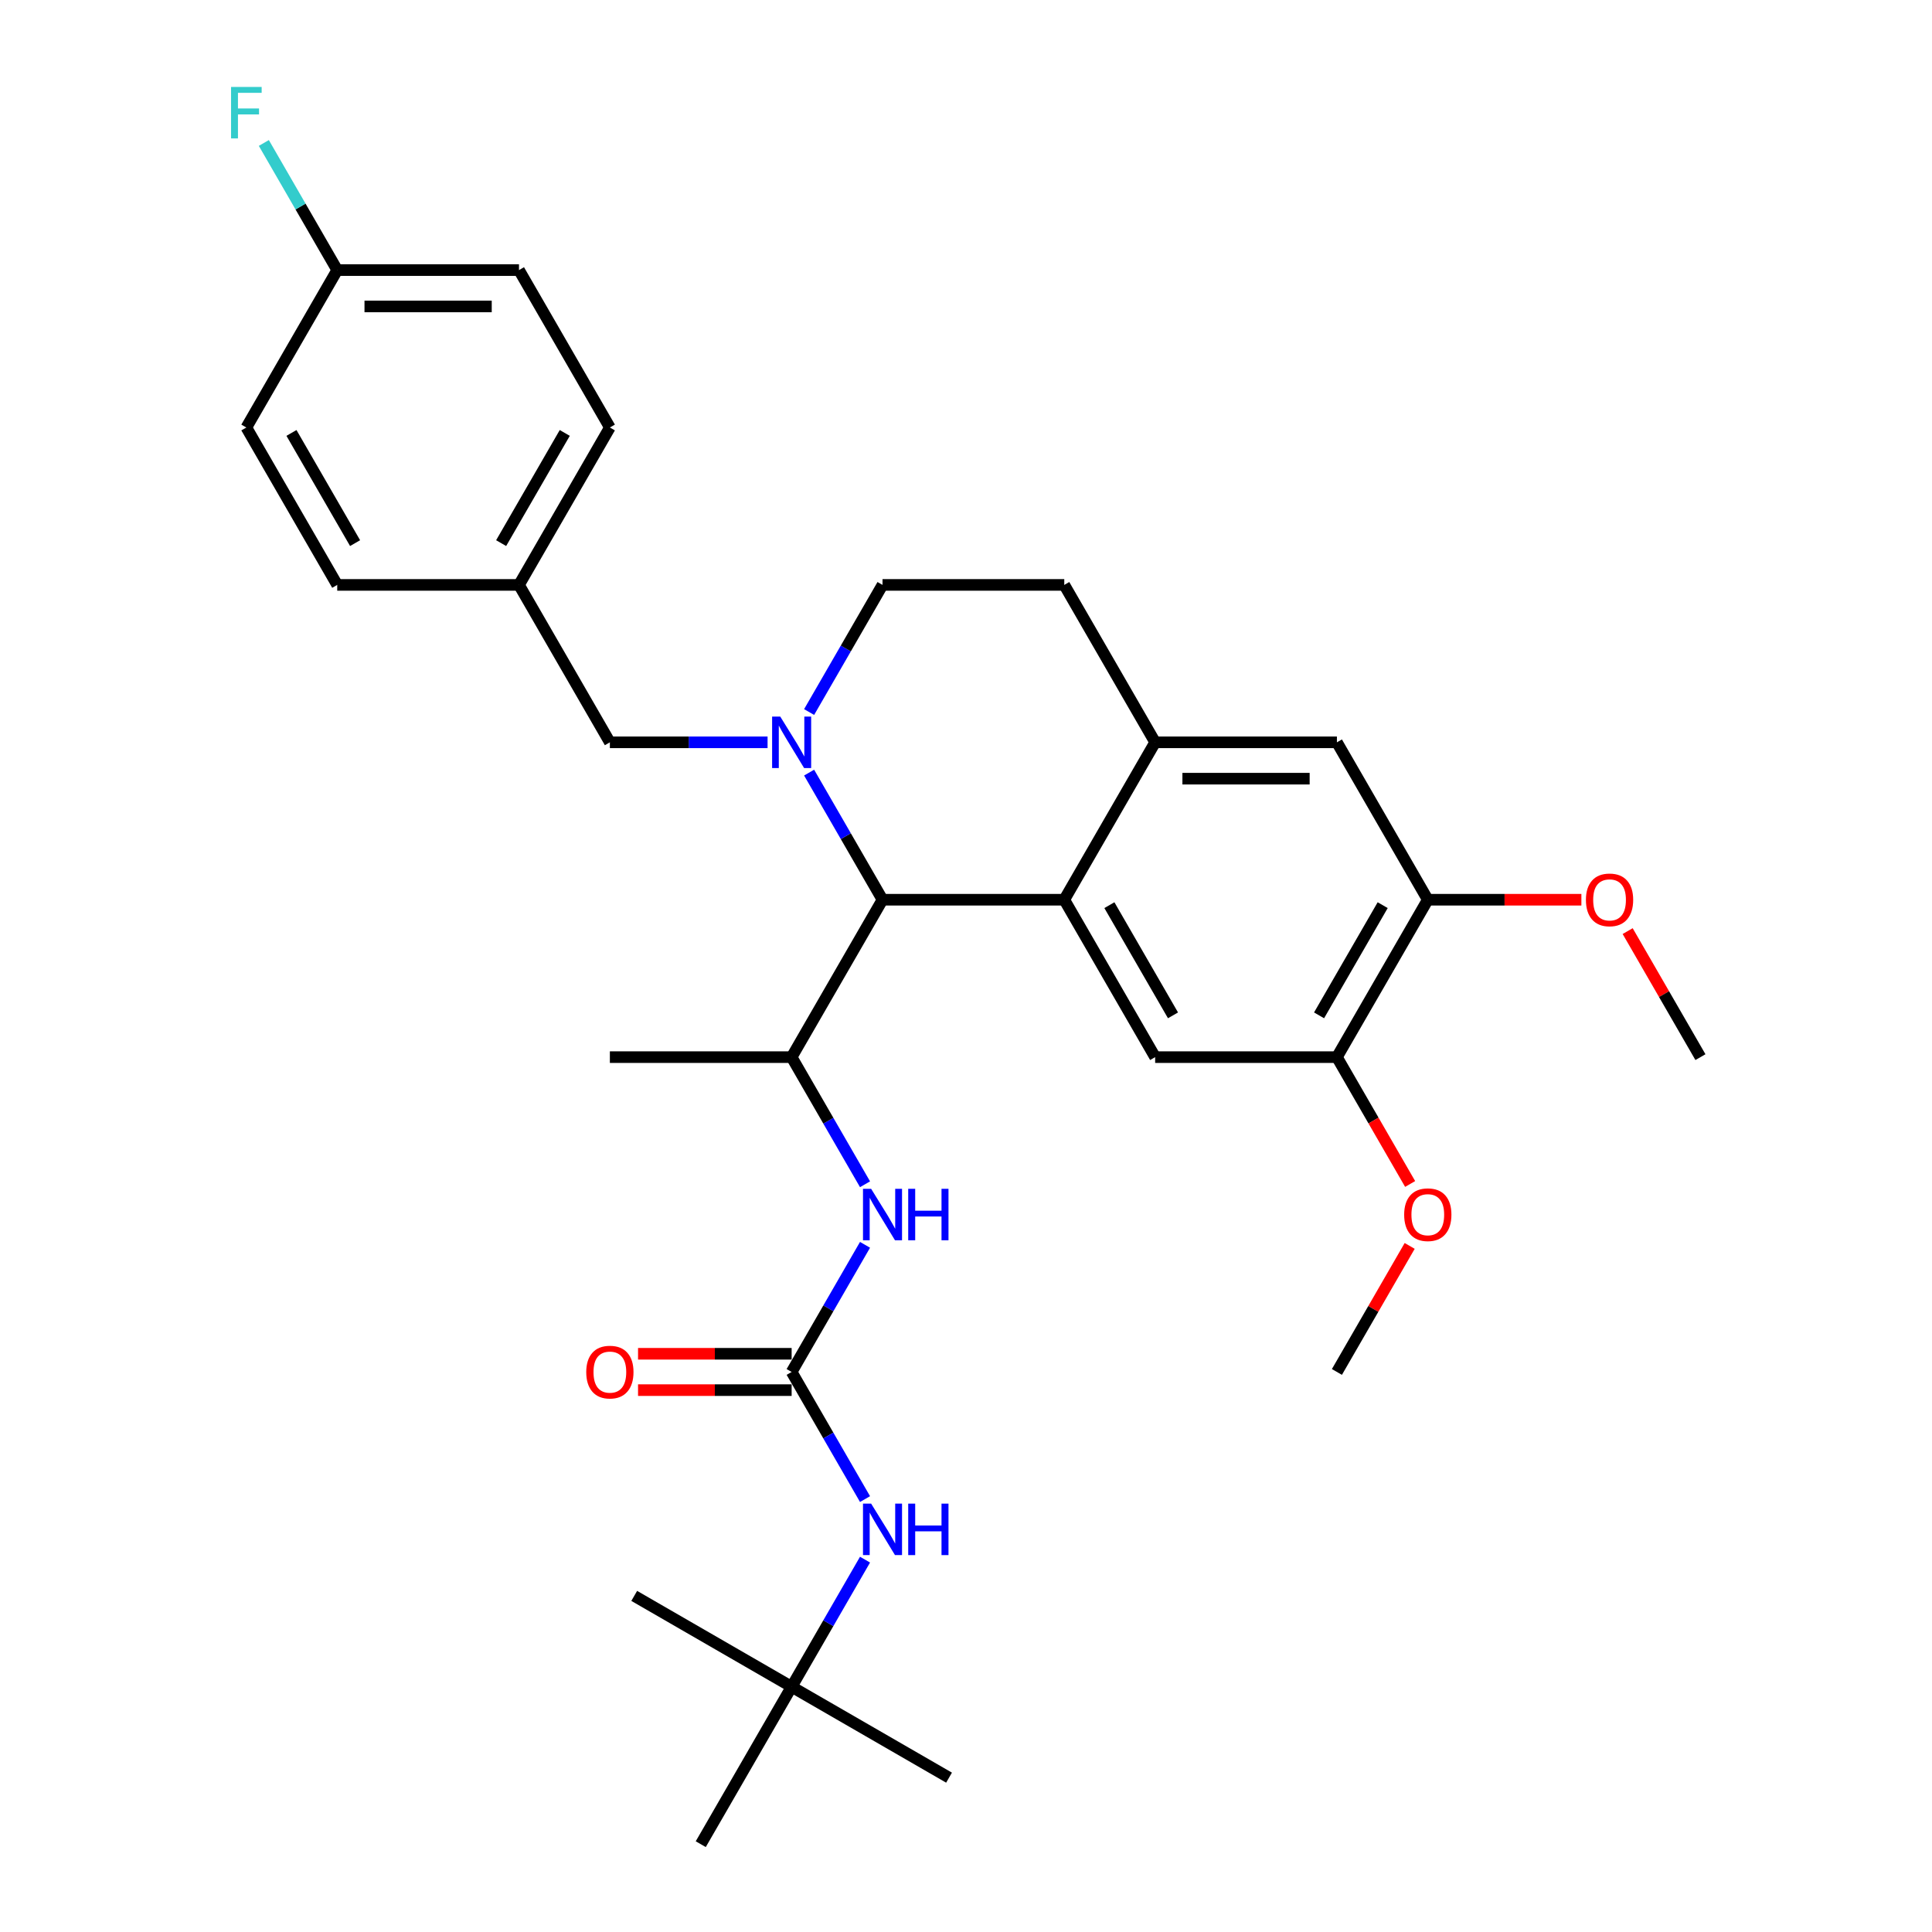 <?xml version='1.0' encoding='iso-8859-1'?>
<svg version='1.1' baseProfile='full'
              xmlns='http://www.w3.org/2000/svg'
                      xmlns:rdkit='http://www.rdkit.org/xml'
                      xmlns:xlink='http://www.w3.org/1999/xlink'
                  xml:space='preserve'
width='1000px' height='1000px' viewBox='0 0 1000 1000'>
<!-- END OF HEADER -->
<rect style='opacity:1.0;fill:#FFFFFF;stroke:none' width='1000' height='1000' x='0' y='0'> </rect>
<path class='bond-0' d='M 409.748,873.071 L 491.222,920.11' style='fill:none;fill-rule:evenodd;stroke:#000000;stroke-width:6px;stroke-linecap:butt;stroke-linejoin:miter;stroke-opacity:1' />
<path class='bond-1' d='M 409.748,873.071 L 328.273,826.031' style='fill:none;fill-rule:evenodd;stroke:#000000;stroke-width:6px;stroke-linecap:butt;stroke-linejoin:miter;stroke-opacity:1' />
<path class='bond-2' d='M 409.748,873.071 L 362.708,954.545' style='fill:none;fill-rule:evenodd;stroke:#000000;stroke-width:6px;stroke-linecap:butt;stroke-linejoin:miter;stroke-opacity:1' />
<path class='bond-3' d='M 409.748,873.071 L 428.743,840.17' style='fill:none;fill-rule:evenodd;stroke:#000000;stroke-width:6px;stroke-linecap:butt;stroke-linejoin:miter;stroke-opacity:1' />
<path class='bond-3' d='M 428.743,840.17 L 447.738,807.27' style='fill:none;fill-rule:evenodd;stroke:#0000FF;stroke-width:6px;stroke-linecap:butt;stroke-linejoin:miter;stroke-opacity:1' />
<path class='bond-4' d='M 447.738,644.321 L 428.743,677.221' style='fill:none;fill-rule:evenodd;stroke:#0000FF;stroke-width:6px;stroke-linecap:butt;stroke-linejoin:miter;stroke-opacity:1' />
<path class='bond-4' d='M 428.743,677.221 L 409.748,710.122' style='fill:none;fill-rule:evenodd;stroke:#000000;stroke-width:6px;stroke-linecap:butt;stroke-linejoin:miter;stroke-opacity:1' />
<path class='bond-5' d='M 447.738,612.973 L 428.743,580.073' style='fill:none;fill-rule:evenodd;stroke:#0000FF;stroke-width:6px;stroke-linecap:butt;stroke-linejoin:miter;stroke-opacity:1' />
<path class='bond-5' d='M 428.743,580.073 L 409.748,547.172' style='fill:none;fill-rule:evenodd;stroke:#000000;stroke-width:6px;stroke-linecap:butt;stroke-linejoin:miter;stroke-opacity:1' />
<path class='bond-6' d='M 409.748,710.122 L 428.743,743.022' style='fill:none;fill-rule:evenodd;stroke:#000000;stroke-width:6px;stroke-linecap:butt;stroke-linejoin:miter;stroke-opacity:1' />
<path class='bond-6' d='M 428.743,743.022 L 447.738,775.923' style='fill:none;fill-rule:evenodd;stroke:#0000FF;stroke-width:6px;stroke-linecap:butt;stroke-linejoin:miter;stroke-opacity:1' />
<path class='bond-7' d='M 409.748,700.714 L 369.999,700.714' style='fill:none;fill-rule:evenodd;stroke:#000000;stroke-width:6px;stroke-linecap:butt;stroke-linejoin:miter;stroke-opacity:1' />
<path class='bond-7' d='M 369.999,700.714 L 330.251,700.714' style='fill:none;fill-rule:evenodd;stroke:#FF0000;stroke-width:6px;stroke-linecap:butt;stroke-linejoin:miter;stroke-opacity:1' />
<path class='bond-7' d='M 409.748,719.529 L 369.999,719.529' style='fill:none;fill-rule:evenodd;stroke:#000000;stroke-width:6px;stroke-linecap:butt;stroke-linejoin:miter;stroke-opacity:1' />
<path class='bond-7' d='M 369.999,719.529 L 330.251,719.529' style='fill:none;fill-rule:evenodd;stroke:#FF0000;stroke-width:6px;stroke-linecap:butt;stroke-linejoin:miter;stroke-opacity:1' />
<path class='bond-8' d='M 409.748,547.172 L 315.669,547.172' style='fill:none;fill-rule:evenodd;stroke:#000000;stroke-width:6px;stroke-linecap:butt;stroke-linejoin:miter;stroke-opacity:1' />
<path class='bond-9' d='M 409.748,547.172 L 456.787,465.698' style='fill:none;fill-rule:evenodd;stroke:#000000;stroke-width:6px;stroke-linecap:butt;stroke-linejoin:miter;stroke-opacity:1' />
<path class='bond-10' d='M 739.023,465.698 L 691.984,547.172' style='fill:none;fill-rule:evenodd;stroke:#000000;stroke-width:6px;stroke-linecap:butt;stroke-linejoin:miter;stroke-opacity:1' />
<path class='bond-10' d='M 715.673,468.511 L 682.745,525.543' style='fill:none;fill-rule:evenodd;stroke:#000000;stroke-width:6px;stroke-linecap:butt;stroke-linejoin:miter;stroke-opacity:1' />
<path class='bond-11' d='M 739.023,465.698 L 691.984,384.223' style='fill:none;fill-rule:evenodd;stroke:#000000;stroke-width:6px;stroke-linecap:butt;stroke-linejoin:miter;stroke-opacity:1' />
<path class='bond-12' d='M 739.023,465.698 L 778.772,465.698' style='fill:none;fill-rule:evenodd;stroke:#000000;stroke-width:6px;stroke-linecap:butt;stroke-linejoin:miter;stroke-opacity:1' />
<path class='bond-12' d='M 778.772,465.698 L 818.52,465.698' style='fill:none;fill-rule:evenodd;stroke:#FF0000;stroke-width:6px;stroke-linecap:butt;stroke-linejoin:miter;stroke-opacity:1' />
<path class='bond-13' d='M 691.984,547.172 L 597.905,547.172' style='fill:none;fill-rule:evenodd;stroke:#000000;stroke-width:6px;stroke-linecap:butt;stroke-linejoin:miter;stroke-opacity:1' />
<path class='bond-14' d='M 691.984,547.172 L 710.936,579.998' style='fill:none;fill-rule:evenodd;stroke:#000000;stroke-width:6px;stroke-linecap:butt;stroke-linejoin:miter;stroke-opacity:1' />
<path class='bond-14' d='M 710.936,579.998 L 729.887,612.823' style='fill:none;fill-rule:evenodd;stroke:#FF0000;stroke-width:6px;stroke-linecap:butt;stroke-linejoin:miter;stroke-opacity:1' />
<path class='bond-15' d='M 691.984,384.223 L 597.905,384.223' style='fill:none;fill-rule:evenodd;stroke:#000000;stroke-width:6px;stroke-linecap:butt;stroke-linejoin:miter;stroke-opacity:1' />
<path class='bond-15' d='M 677.872,403.039 L 612.017,403.039' style='fill:none;fill-rule:evenodd;stroke:#000000;stroke-width:6px;stroke-linecap:butt;stroke-linejoin:miter;stroke-opacity:1' />
<path class='bond-16' d='M 597.905,547.172 L 550.866,465.698' style='fill:none;fill-rule:evenodd;stroke:#000000;stroke-width:6px;stroke-linecap:butt;stroke-linejoin:miter;stroke-opacity:1' />
<path class='bond-16' d='M 607.144,525.543 L 574.217,468.511' style='fill:none;fill-rule:evenodd;stroke:#000000;stroke-width:6px;stroke-linecap:butt;stroke-linejoin:miter;stroke-opacity:1' />
<path class='bond-17' d='M 597.905,384.223 L 550.866,465.698' style='fill:none;fill-rule:evenodd;stroke:#000000;stroke-width:6px;stroke-linecap:butt;stroke-linejoin:miter;stroke-opacity:1' />
<path class='bond-18' d='M 597.905,384.223 L 550.866,302.749' style='fill:none;fill-rule:evenodd;stroke:#000000;stroke-width:6px;stroke-linecap:butt;stroke-linejoin:miter;stroke-opacity:1' />
<path class='bond-19' d='M 550.866,465.698 L 456.787,465.698' style='fill:none;fill-rule:evenodd;stroke:#000000;stroke-width:6px;stroke-linecap:butt;stroke-linejoin:miter;stroke-opacity:1' />
<path class='bond-20' d='M 842.477,481.936 L 861.309,514.554' style='fill:none;fill-rule:evenodd;stroke:#FF0000;stroke-width:6px;stroke-linecap:butt;stroke-linejoin:miter;stroke-opacity:1' />
<path class='bond-20' d='M 861.309,514.554 L 880.142,547.172' style='fill:none;fill-rule:evenodd;stroke:#000000;stroke-width:6px;stroke-linecap:butt;stroke-linejoin:miter;stroke-opacity:1' />
<path class='bond-21' d='M 729.648,644.885 L 710.816,677.503' style='fill:none;fill-rule:evenodd;stroke:#FF0000;stroke-width:6px;stroke-linecap:butt;stroke-linejoin:miter;stroke-opacity:1' />
<path class='bond-21' d='M 710.816,677.503 L 691.984,710.122' style='fill:none;fill-rule:evenodd;stroke:#000000;stroke-width:6px;stroke-linecap:butt;stroke-linejoin:miter;stroke-opacity:1' />
<path class='bond-22' d='M 456.787,465.698 L 437.792,432.797' style='fill:none;fill-rule:evenodd;stroke:#000000;stroke-width:6px;stroke-linecap:butt;stroke-linejoin:miter;stroke-opacity:1' />
<path class='bond-22' d='M 437.792,432.797 L 418.797,399.897' style='fill:none;fill-rule:evenodd;stroke:#0000FF;stroke-width:6px;stroke-linecap:butt;stroke-linejoin:miter;stroke-opacity:1' />
<path class='bond-23' d='M 418.797,368.55 L 437.792,335.649' style='fill:none;fill-rule:evenodd;stroke:#0000FF;stroke-width:6px;stroke-linecap:butt;stroke-linejoin:miter;stroke-opacity:1' />
<path class='bond-23' d='M 437.792,335.649 L 456.787,302.749' style='fill:none;fill-rule:evenodd;stroke:#000000;stroke-width:6px;stroke-linecap:butt;stroke-linejoin:miter;stroke-opacity:1' />
<path class='bond-24' d='M 397.292,384.223 L 356.48,384.223' style='fill:none;fill-rule:evenodd;stroke:#0000FF;stroke-width:6px;stroke-linecap:butt;stroke-linejoin:miter;stroke-opacity:1' />
<path class='bond-24' d='M 356.48,384.223 L 315.669,384.223' style='fill:none;fill-rule:evenodd;stroke:#000000;stroke-width:6px;stroke-linecap:butt;stroke-linejoin:miter;stroke-opacity:1' />
<path class='bond-25' d='M 456.787,302.749 L 550.866,302.749' style='fill:none;fill-rule:evenodd;stroke:#000000;stroke-width:6px;stroke-linecap:butt;stroke-linejoin:miter;stroke-opacity:1' />
<path class='bond-26' d='M 174.551,139.799 L 155.556,106.899' style='fill:none;fill-rule:evenodd;stroke:#000000;stroke-width:6px;stroke-linecap:butt;stroke-linejoin:miter;stroke-opacity:1' />
<path class='bond-26' d='M 155.556,106.899 L 136.561,73.998' style='fill:none;fill-rule:evenodd;stroke:#33CCCC;stroke-width:6px;stroke-linecap:butt;stroke-linejoin:miter;stroke-opacity:1' />
<path class='bond-27' d='M 174.551,139.799 L 268.63,139.799' style='fill:none;fill-rule:evenodd;stroke:#000000;stroke-width:6px;stroke-linecap:butt;stroke-linejoin:miter;stroke-opacity:1' />
<path class='bond-27' d='M 188.663,158.615 L 254.518,158.615' style='fill:none;fill-rule:evenodd;stroke:#000000;stroke-width:6px;stroke-linecap:butt;stroke-linejoin:miter;stroke-opacity:1' />
<path class='bond-28' d='M 174.551,139.799 L 127.511,221.274' style='fill:none;fill-rule:evenodd;stroke:#000000;stroke-width:6px;stroke-linecap:butt;stroke-linejoin:miter;stroke-opacity:1' />
<path class='bond-29' d='M 315.669,384.223 L 268.63,302.749' style='fill:none;fill-rule:evenodd;stroke:#000000;stroke-width:6px;stroke-linecap:butt;stroke-linejoin:miter;stroke-opacity:1' />
<path class='bond-30' d='M 268.63,302.749 L 174.551,302.749' style='fill:none;fill-rule:evenodd;stroke:#000000;stroke-width:6px;stroke-linecap:butt;stroke-linejoin:miter;stroke-opacity:1' />
<path class='bond-31' d='M 268.63,302.749 L 315.669,221.274' style='fill:none;fill-rule:evenodd;stroke:#000000;stroke-width:6px;stroke-linecap:butt;stroke-linejoin:miter;stroke-opacity:1' />
<path class='bond-31' d='M 259.391,281.119 L 292.318,224.087' style='fill:none;fill-rule:evenodd;stroke:#000000;stroke-width:6px;stroke-linecap:butt;stroke-linejoin:miter;stroke-opacity:1' />
<path class='bond-32' d='M 268.63,139.799 L 315.669,221.274' style='fill:none;fill-rule:evenodd;stroke:#000000;stroke-width:6px;stroke-linecap:butt;stroke-linejoin:miter;stroke-opacity:1' />
<path class='bond-33' d='M 127.511,221.274 L 174.551,302.749' style='fill:none;fill-rule:evenodd;stroke:#000000;stroke-width:6px;stroke-linecap:butt;stroke-linejoin:miter;stroke-opacity:1' />
<path class='bond-33' d='M 150.862,224.087 L 183.79,281.119' style='fill:none;fill-rule:evenodd;stroke:#000000;stroke-width:6px;stroke-linecap:butt;stroke-linejoin:miter;stroke-opacity:1' />
<path  class='atom-1' d='M 450.898 615.325
L 459.628 629.437
Q 460.494 630.83, 461.886 633.351
Q 463.279 635.872, 463.354 636.023
L 463.354 615.325
L 466.891 615.325
L 466.891 641.969
L 463.241 641.969
L 453.871 626.54
Q 452.779 624.733, 451.613 622.664
Q 450.484 620.594, 450.145 619.954
L 450.145 641.969
L 446.683 641.969
L 446.683 615.325
L 450.898 615.325
' fill='#0000FF'/>
<path  class='atom-1' d='M 470.09 615.325
L 473.702 615.325
L 473.702 626.653
L 487.325 626.653
L 487.325 615.325
L 490.938 615.325
L 490.938 641.969
L 487.325 641.969
L 487.325 629.663
L 473.702 629.663
L 473.702 641.969
L 470.09 641.969
L 470.09 615.325
' fill='#0000FF'/>
<path  class='atom-3' d='M 450.898 778.275
L 459.628 792.386
Q 460.494 793.779, 461.886 796.3
Q 463.279 798.821, 463.354 798.972
L 463.354 778.275
L 466.891 778.275
L 466.891 804.918
L 463.241 804.918
L 453.871 789.489
Q 452.779 787.683, 451.613 785.613
Q 450.484 783.543, 450.145 782.903
L 450.145 804.918
L 446.683 804.918
L 446.683 778.275
L 450.898 778.275
' fill='#0000FF'/>
<path  class='atom-3' d='M 470.09 778.275
L 473.702 778.275
L 473.702 789.602
L 487.325 789.602
L 487.325 778.275
L 490.938 778.275
L 490.938 804.918
L 487.325 804.918
L 487.325 792.612
L 473.702 792.612
L 473.702 804.918
L 470.09 804.918
L 470.09 778.275
' fill='#0000FF'/>
<path  class='atom-4' d='M 303.439 710.197
Q 303.439 703.8, 306.6 700.225
Q 309.761 696.65, 315.669 696.65
Q 321.577 696.65, 324.738 700.225
Q 327.899 703.8, 327.899 710.197
Q 327.899 716.67, 324.701 720.357
Q 321.502 724.008, 315.669 724.008
Q 309.798 724.008, 306.6 720.357
Q 303.439 716.707, 303.439 710.197
M 315.669 720.997
Q 319.733 720.997, 321.916 718.288
Q 324.136 715.541, 324.136 710.197
Q 324.136 704.966, 321.916 702.332
Q 319.733 699.66, 315.669 699.66
Q 311.605 699.66, 309.384 702.294
Q 307.202 704.928, 307.202 710.197
Q 307.202 715.578, 309.384 718.288
Q 311.605 720.997, 315.669 720.997
' fill='#FF0000'/>
<path  class='atom-13' d='M 820.872 465.773
Q 820.872 459.376, 824.033 455.801
Q 827.194 452.226, 833.102 452.226
Q 839.01 452.226, 842.171 455.801
Q 845.332 459.376, 845.332 465.773
Q 845.332 472.246, 842.134 475.934
Q 838.935 479.584, 833.102 479.584
Q 827.232 479.584, 824.033 475.934
Q 820.872 472.283, 820.872 465.773
M 833.102 476.573
Q 837.166 476.573, 839.349 473.864
Q 841.569 471.117, 841.569 465.773
Q 841.569 460.542, 839.349 457.908
Q 837.166 455.236, 833.102 455.236
Q 829.038 455.236, 826.818 457.87
Q 824.635 460.505, 824.635 465.773
Q 824.635 471.154, 826.818 473.864
Q 829.038 476.573, 833.102 476.573
' fill='#FF0000'/>
<path  class='atom-14' d='M 726.793 628.722
Q 726.793 622.325, 729.954 618.75
Q 733.115 615.175, 739.023 615.175
Q 744.932 615.175, 748.093 618.75
Q 751.254 622.325, 751.254 628.722
Q 751.254 635.195, 748.055 638.883
Q 744.856 642.533, 739.023 642.533
Q 733.153 642.533, 729.954 638.883
Q 726.793 635.233, 726.793 628.722
M 739.023 639.523
Q 743.088 639.523, 745.27 636.813
Q 747.491 634.066, 747.491 628.722
Q 747.491 623.491, 745.27 620.857
Q 743.088 618.185, 739.023 618.185
Q 734.959 618.185, 732.739 620.82
Q 730.556 623.454, 730.556 628.722
Q 730.556 634.104, 732.739 636.813
Q 734.959 639.523, 739.023 639.523
' fill='#FF0000'/>
<path  class='atom-18' d='M 403.858 370.902
L 412.589 385.013
Q 413.454 386.406, 414.847 388.927
Q 416.239 391.448, 416.314 391.599
L 416.314 370.902
L 419.852 370.902
L 419.852 397.545
L 416.202 397.545
L 406.831 382.116
Q 405.74 380.309, 404.573 378.24
Q 403.444 376.17, 403.106 375.53
L 403.106 397.545
L 399.644 397.545
L 399.644 370.902
L 403.858 370.902
' fill='#0000FF'/>
<path  class='atom-25' d='M 119.59 45.003
L 135.433 45.003
L 135.433 48.051
L 123.165 48.051
L 123.165 56.142
L 134.078 56.142
L 134.078 59.228
L 123.165 59.228
L 123.165 71.646
L 119.59 71.646
L 119.59 45.003
' fill='#33CCCC'/>
</svg>
